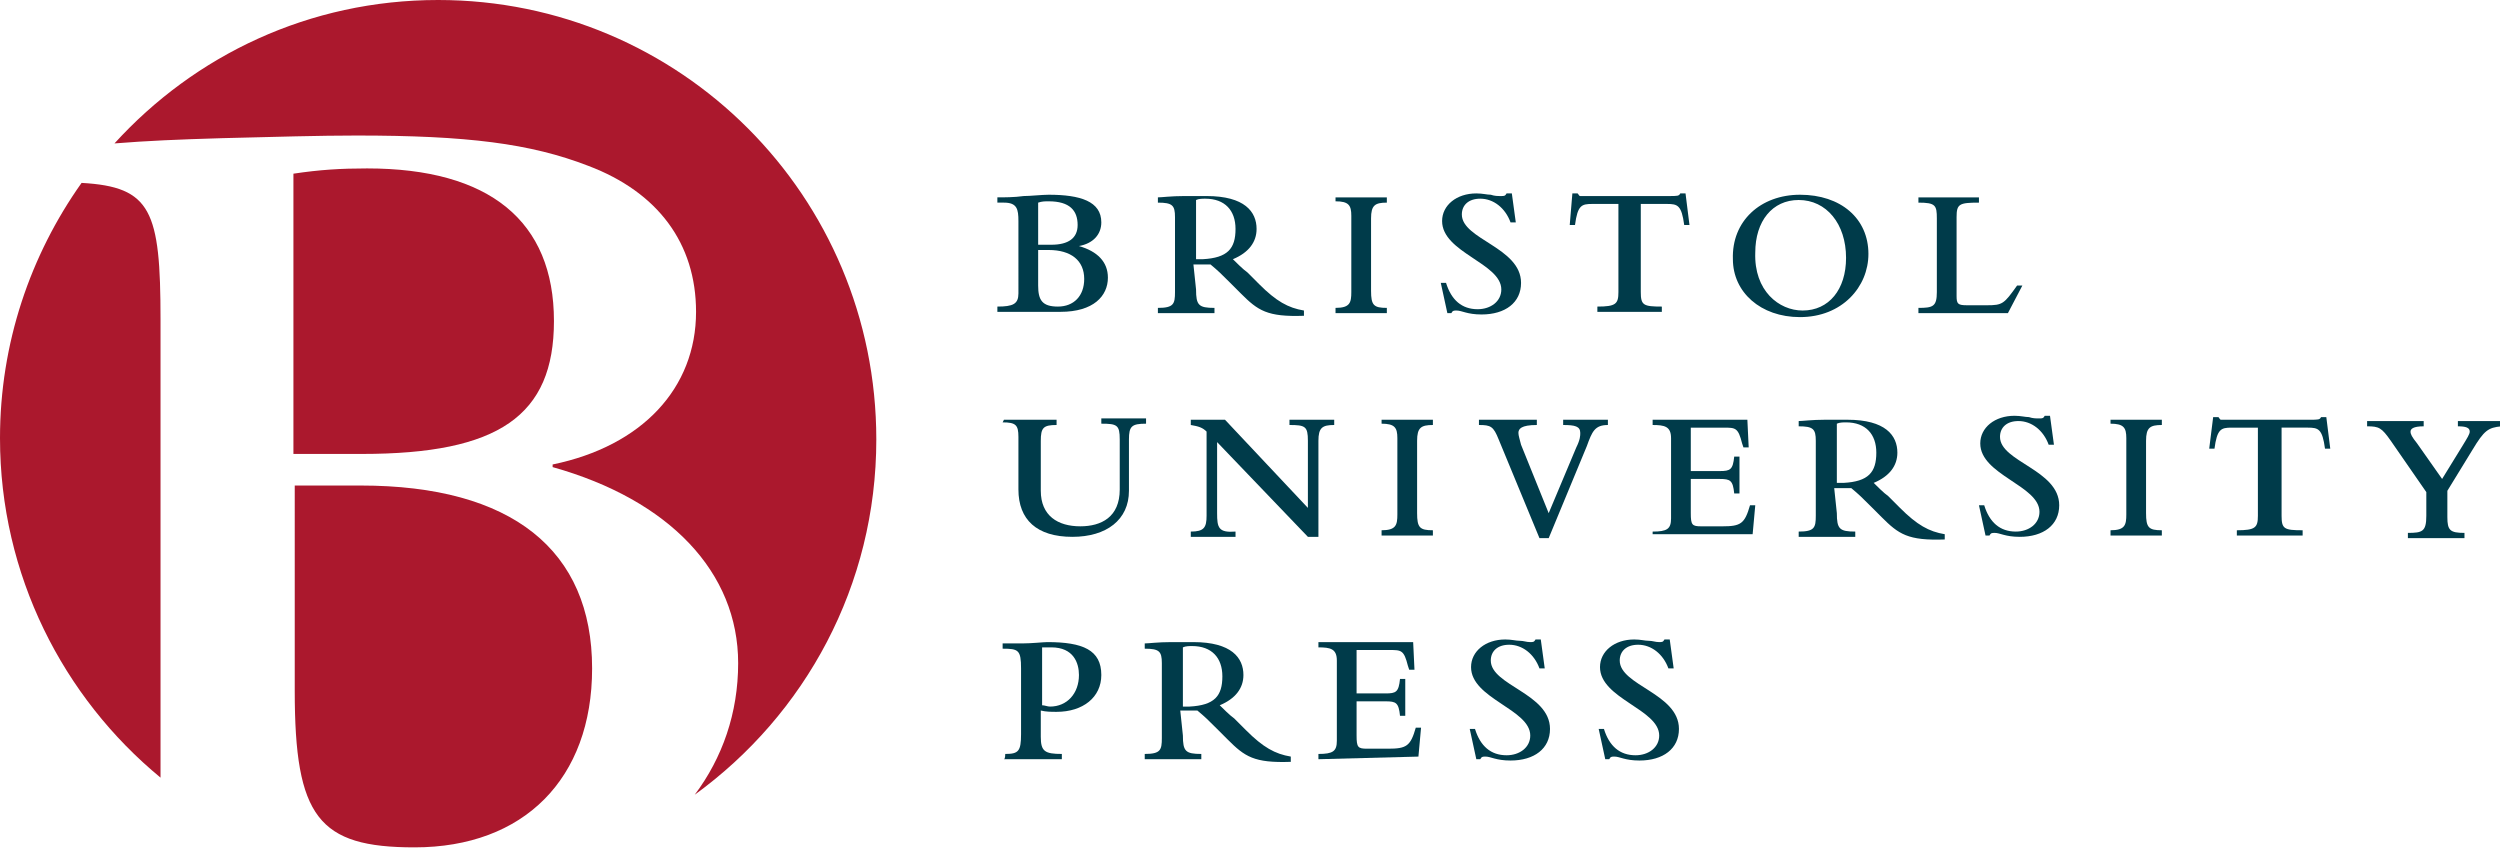 <?xml version="1.0" encoding="utf-8"?>
<!-- Generator: Adobe Illustrator 24.3.1, SVG Export Plug-In . SVG Version: 6.00 Build 0)  -->
<svg version="1.1" id="Layer_1" xmlns="http://www.w3.org/2000/svg" xmlns:xlink="http://www.w3.org/1999/xlink" x="0px" y="0px"
	 viewBox="0 0 190 64.5" style="enable-background:new 0 0 190 64.5;" xml:space="preserve">
<style type="text/css">
	.st0{fill:#AB182D;}
	.st1{fill:#003B4A;}
</style>
<g>
	<path class="st0" d="M12.2,59.1c0,0,0-0.1,0-0.1v-2.2v-2.2V24.3c0-8.3-0.7-10.1-6-10.4C2.3,19.4,0,26.1,0,33.3
		C0,43.7,4.8,53,12.2,59.1"/>
	<path class="st0" d="M22.4,52.5c0,9.6,1.8,11.9,9.1,11.9c8.3,0,13.5-5.2,13.5-13.6c0-9-6.1-13.9-17.6-13.9h-5
		C22.4,37,22.4,52.5,22.4,52.5z"/>
	<path class="st0" d="M33.3,0C23.5,0,14.8,4.2,8.7,10.9c2.5-0.2,4.8-0.3,8.2-0.4c4-0.1,7.4-0.2,10.2-0.2c8.4,0,13.2,0.6,17.6,2.3
		c5.3,2,8.2,5.9,8.2,11.1c0,5.8-4.1,10.2-10.9,11.6v0.2c8.9,2.5,14.1,8,14.1,14.9c0,3.8-1.2,7.2-3.3,10c8.4-6.1,13.8-15.9,13.8-27
		C66.6,14.9,51.7,0,33.3,0"/>
	<path class="st0" d="M42.1,24.4c0-7.6-4.9-11.6-14.2-11.6c-2,0-3.6,0.1-5.6,0.4v21.3h5.2C37.9,34.5,42.1,31.6,42.1,24.4"/>
	<path class="st1" d="M77.4,16.8c0-0.9-0.1-1.4-1.1-1.4h-0.5V15c0.5,0,1.3,0,2-0.1c0.5,0,1.4-0.1,1.9-0.1c2.4,0,4,0.5,4,2.1
		c0,0.9-0.6,1.6-1.7,1.8v0c1.4,0.4,2.2,1.2,2.2,2.4c0,1.4-1.1,2.6-3.6,2.6h-4.8v-0.4c1.2,0,1.6-0.2,1.6-1L77.4,16.8L77.4,16.8z
		 M78.9,18.6h1c1.3,0,2-0.5,2-1.5c0-1.1-0.6-1.8-2.2-1.8c-0.3,0-0.5,0-0.8,0.1V18.6z M78.9,21.7c0,1.1,0.3,1.6,1.5,1.6
		c1.2,0,2-0.8,2-2.1c0-1.4-1-2.2-2.7-2.2h-0.8V21.7z"/>
	<path class="st1" d="M90.9,22c0,1.2,0.2,1.4,1.4,1.4v0.4H88v-0.4c1.2,0,1.3-0.3,1.3-1.2v-5.7c0-0.9-0.2-1.1-1.3-1.1V15
		c0.3,0,1-0.1,2-0.1c0.8,0,1.4,0,1.7,0c2.9,0,3.8,1.2,3.8,2.5c0,1-0.6,1.8-1.8,2.3c0.2,0.2,0.8,0.8,1.1,1l0.9,0.9
		c1.3,1.3,2.2,1.8,3.4,2v0.4c-2.8,0.1-3.5-0.4-4.8-1.7l-0.8-0.8c-0.7-0.7-0.9-0.9-1.5-1.4c-0.4,0-0.9,0-1.3,0L90.9,22L90.9,22z
		 M90.9,19.7c0.1,0,0.4,0,0.5,0c1.9-0.1,2.5-0.8,2.5-2.3c0-1.4-0.8-2.3-2.3-2.3c-0.2,0-0.5,0-0.7,0.1C90.9,15.3,90.9,19.7,90.9,19.7
		z"/>
	<path class="st1" d="M101.5,15h3.9v0.4c-0.9,0-1.2,0.2-1.2,1.2v5.5c0,1.1,0.2,1.3,1.2,1.3v0.4h-3.9v-0.4c1.1,0,1.2-0.4,1.2-1.2
		v-5.8c0-0.8-0.2-1.1-1.2-1.1V15z"/>
	<path class="st1" d="M109.5,21.5h0.4c0.4,1.3,1.2,2,2.4,2c1,0,1.8-0.6,1.8-1.5c0-2-4.5-2.8-4.5-5.2c0-1.2,1.1-2.1,2.6-2.1
		c0.5,0,0.8,0.1,1.1,0.1c0.3,0.1,0.5,0.1,0.8,0.1c0.2,0,0.3,0,0.4-0.2h0.4l0.3,2.2h-0.4c-0.4-1.1-1.3-1.8-2.3-1.8
		c-0.9,0-1.4,0.5-1.4,1.2c0,1.9,4.5,2.5,4.5,5.2c0,1.5-1.2,2.4-3,2.4c-1.1,0-1.5-0.3-1.9-0.3c-0.2,0-0.3,0-0.4,0.2h-0.3L109.5,21.5z
		"/>
	<path class="st1" d="M119.5,14.7h0.4c0.1,0.1,0.1,0.2,0.2,0.2c0.1,0,0.3,0,0.7,0h6c0.7,0,0.8,0,0.9-0.2h0.4l0.3,2.4H128
		c-0.2-1.5-0.5-1.6-1.3-1.6h-2v6.7c0,1,0.2,1.1,1.6,1.1v0.4h-4.9v-0.4c1.4,0,1.6-0.2,1.6-1.1v-6.7h-2c-0.8,0-1.1,0.1-1.3,1.6h-0.4
		L119.5,14.7z"/>
	<path class="st1" d="M136.8,14.8c3.1,0,5.2,1.8,5.2,4.5c0,2.5-2,4.8-5.2,4.8c-3,0-5.1-1.9-5.1-4.4
		C131.6,16.8,133.8,14.8,136.8,14.8 M137,23.6c2,0,3.3-1.6,3.3-4c0-2.6-1.5-4.4-3.6-4.4c-2,0-3.3,1.6-3.3,4
		C133.3,22.1,135.2,23.6,137,23.6"/>
	<path class="st1" d="M145.8,23.8v-0.4c1.1,0,1.4-0.1,1.4-1.2v-5.6c0-1-0.1-1.2-1.4-1.2V15h4.6v0.4c-1.5,0-1.7,0.1-1.7,1.1v6
		c0,0.6,0.1,0.7,0.8,0.7h1.5c1.2,0,1.3-0.1,2.3-1.5h0.4l-1.1,2.1L145.8,23.8L145.8,23.8z"/>
	<path class="st1" d="M76.3,31.9h4v0.4c-1,0-1.2,0.2-1.2,1.2v3.8c0,1.9,1.3,2.7,3,2.7c1.6,0,3-0.7,3-2.8v-3.8c0-1.1-0.2-1.2-1.4-1.2
		v-0.4h3.4v0.4c-1.1,0-1.3,0.2-1.3,1.2v3.9c0,2.2-1.7,3.5-4.3,3.5c-2.7,0-4.1-1.3-4.1-3.6v-4c0-0.9-0.2-1.1-1.2-1.1L76.3,31.9
		L76.3,31.9z"/>
	<path class="st1" d="M92.5,33.6V39c0,1.1,0.1,1.5,1.4,1.4v0.4h-3.4v-0.4c1,0,1.2-0.3,1.2-1.2v-6.4c-0.3-0.3-0.6-0.4-1.2-0.5v-0.4
		h2.6l6.3,6.7v-5.1c0-1.1-0.2-1.2-1.4-1.2v-0.4h3.4v0.4c-0.9,0-1.2,0.2-1.2,1.2v7.3h-0.8L92.5,33.6z"/>
	<path class="st1" d="M105,31.9h3.9v0.4c-0.9,0-1.2,0.2-1.2,1.2V39c0,1.1,0.2,1.3,1.2,1.3v0.4H105v-0.4c1.1,0,1.2-0.4,1.2-1.2v-5.8
		c0-0.8-0.2-1.1-1.2-1.1V31.9z"/>
	<path class="st1" d="M113.9,33.4c-0.4-1-0.6-1.1-1.5-1.1v-0.4h4.4v0.4c-1.2,0-1.4,0.3-1.4,0.6c0,0.2,0.1,0.5,0.2,0.9l2.1,5.2l2.1-5
		c0.3-0.6,0.3-0.9,0.3-1.1c0-0.5-0.4-0.6-1.3-0.6v-0.4h3.4v0.4c-1,0-1.2,0.5-1.6,1.6l-2.9,7H117L113.9,33.4z"/>
	<path class="st1" d="M125.6,40.8v-0.4c1.1,0,1.4-0.2,1.4-1v-6.1c0-0.9-0.5-1-1.4-1v-0.4h7.2l0.1,2.1h-0.4l-0.1-0.3
		c-0.3-1.2-0.5-1.2-1.4-1.2h-2.5v3.3h2.2c0.8,0,1-0.1,1.1-1.1h0.4v2.8h-0.4c-0.1-1-0.3-1.1-1.1-1.1h-2.2v2.6c0,0.9,0.1,1,0.8,1h1.6
		c1.4,0,1.7-0.2,2.1-1.6h0.4l-0.2,2.2H125.6z"/>
	<path class="st1" d="M139.6,39c0,1.2,0.2,1.4,1.4,1.4v0.4h-4.3v-0.4c1.2,0,1.3-0.3,1.3-1.2v-5.7c0-0.9-0.2-1.1-1.3-1.1v-0.4
		c0.3,0,1-0.1,2-0.1c0.8,0,1.4,0,1.7,0c2.9,0,3.8,1.2,3.8,2.5c0,1-0.6,1.8-1.8,2.3c0.2,0.2,0.8,0.8,1.1,1l0.9,0.9
		c1.3,1.3,2.2,1.8,3.4,2v0.4c-2.8,0.1-3.5-0.4-4.8-1.7l-0.8-0.8c-0.7-0.7-0.9-0.9-1.5-1.4c-0.4,0-0.9,0-1.3,0L139.6,39L139.6,39z
		 M139.6,36.7c0.1,0,0.4,0,0.5,0c1.9-0.1,2.5-0.8,2.5-2.3c0-1.4-0.8-2.3-2.3-2.3c-0.2,0-0.5,0-0.7,0.1
		C139.6,32.3,139.6,36.7,139.6,36.7z"/>
	<path class="st1" d="M150.4,38.4h0.4c0.4,1.3,1.2,2,2.4,2c1,0,1.8-0.6,1.8-1.5c0-2-4.5-2.8-4.5-5.2c0-1.2,1.1-2.1,2.6-2.1
		c0.5,0,0.8,0.1,1.1,0.1c0.3,0.1,0.5,0.1,0.8,0.1c0.2,0,0.3,0,0.4-0.2h0.4l0.3,2.2h-0.4c-0.4-1.1-1.3-1.8-2.3-1.8
		c-0.9,0-1.4,0.5-1.4,1.2c0,1.9,4.5,2.5,4.5,5.2c0,1.5-1.2,2.4-3,2.4c-1.1,0-1.5-0.3-1.9-0.3c-0.2,0-0.3,0-0.4,0.2h-0.3L150.4,38.4z
		"/>
	<path class="st1" d="M160.4,31.9h3.9v0.4c-0.9,0-1.2,0.2-1.2,1.2V39c0,1.1,0.2,1.3,1.2,1.3v0.4h-3.9v-0.4c1.1,0,1.2-0.4,1.2-1.2
		v-5.8c0-0.8-0.2-1.1-1.2-1.1V31.9z"/>
	<path class="st1" d="M168.2,31.7h0.4c0.1,0.1,0.1,0.2,0.2,0.2c0.1,0,0.3,0,0.7,0h6c0.7,0,0.8,0,0.9-0.2h0.4l0.3,2.4h-0.4
		c-0.2-1.5-0.5-1.6-1.3-1.6h-2v6.7c0,1,0.2,1.1,1.6,1.1v0.4H170v-0.4c1.4,0,1.6-0.2,1.6-1.1v-6.7h-2c-0.8,0-1.1,0.1-1.3,1.6h-0.4
		L168.2,31.7z"/>
	<path class="st1" d="M181.7,33.5c-0.7-1-0.9-1.1-1.8-1.1v-0.4h4.3v0.4c-0.8,0-1,0.2-1,0.4c0,0.2,0.1,0.4,0.5,0.9l1.9,2.7l1.6-2.6
		c0.3-0.5,0.5-0.8,0.5-1c0-0.3-0.3-0.4-0.9-0.4v-0.4h3.3v0.4c-1,0.1-1.3,0.3-2.2,1.8l-1.9,3.1v2c0,1,0.2,1.2,1.3,1.2v0.4H183v-0.4
		c1.1,0,1.4-0.1,1.4-1.3v-1.8L181.7,33.5z"/>
	<path class="st1" d="M76.4,57.3c1,0,1.2-0.2,1.2-1.5v-5c0-1.4-0.2-1.5-1.4-1.5v-0.4c0.4,0,1.1,0,1.5,0c0.7,0,1.6-0.1,1.9-0.1
		c2.7,0,4.1,0.6,4.1,2.5c0,1.7-1.4,2.8-3.4,2.8c-0.4,0-0.8,0-1.2-0.1V56c0,1.1,0.3,1.3,1.6,1.3v0.4h-4.4
		C76.4,57.7,76.4,57.3,76.4,57.3z M79.2,53.6c0.2,0,0.4,0.1,0.6,0.1c1.3,0,2.2-1,2.2-2.4c0-0.9-0.4-2.1-2.1-2.1c-0.3,0-0.5,0-0.7,0
		V53.6z"/>
	<path class="st1" d="M89.9,55.9c0,1.2,0.2,1.4,1.4,1.4v0.4H87v-0.4c1.2,0,1.3-0.3,1.3-1.2v-5.7c0-0.9-0.2-1.1-1.3-1.1v-0.4
		c0.3,0,1-0.1,2-0.1c0.8,0,1.4,0,1.7,0c2.9,0,3.8,1.2,3.8,2.5c0,1-0.6,1.8-1.8,2.3c0.2,0.2,0.8,0.8,1.1,1l0.9,0.9
		c1.3,1.3,2.2,1.8,3.4,2v0.4c-2.8,0.1-3.5-0.4-4.8-1.7l-0.8-0.8c-0.7-0.7-0.9-0.9-1.5-1.4c-0.4,0-0.9,0-1.3,0L89.9,55.9L89.9,55.9z
		 M89.9,53.7c0.1,0,0.4,0,0.5,0c1.9-0.1,2.5-0.8,2.5-2.3c0-1.4-0.8-2.3-2.3-2.3c-0.2,0-0.5,0-0.7,0.1C89.9,49.3,89.9,53.7,89.9,53.7
		z"/>
	<path class="st1" d="M100.2,57.7v-0.4c1.1,0,1.4-0.2,1.4-1v-6.1c0-0.9-0.5-1-1.4-1v-0.4h7.2l0.1,2.1h-0.4l-0.1-0.3
		c-0.3-1.2-0.5-1.2-1.4-1.2h-2.5v3.3h2.2c0.8,0,1-0.1,1.1-1.1h0.4v2.8h-0.4c-0.1-1-0.3-1.1-1.1-1.1h-2.2v2.6c0,0.9,0.1,1,0.8,1h1.6
		c1.4,0,1.7-0.2,2.1-1.6h0.4l-0.2,2.2L100.2,57.7L100.2,57.7z"/>
	<path class="st1" d="M111.7,55.4h0.4c0.4,1.3,1.2,2,2.4,2c1,0,1.8-0.6,1.8-1.5c0-2-4.5-2.8-4.5-5.2c0-1.2,1.1-2.1,2.6-2.1
		c0.5,0,0.8,0.1,1.1,0.1s0.5,0.1,0.8,0.1c0.2,0,0.3,0,0.4-0.2h0.4l0.3,2.2h-0.4c-0.4-1.1-1.3-1.8-2.3-1.8c-0.9,0-1.4,0.5-1.4,1.2
		c0,1.9,4.5,2.5,4.5,5.2c0,1.5-1.2,2.4-3,2.4c-1.1,0-1.5-0.3-1.9-0.3c-0.2,0-0.3,0-0.4,0.2h-0.3L111.7,55.4z"/>
	<path class="st1" d="M121.5,55.4h0.4c0.4,1.3,1.2,2,2.4,2c1,0,1.8-0.6,1.8-1.5c0-2-4.5-2.8-4.5-5.2c0-1.2,1.1-2.1,2.6-2.1
		c0.5,0,0.8,0.1,1.1,0.1s0.5,0.1,0.8,0.1c0.2,0,0.3,0,0.4-0.2h0.4l0.3,2.2h-0.4c-0.4-1.1-1.3-1.8-2.3-1.8c-0.9,0-1.4,0.5-1.4,1.2
		c0,1.9,4.5,2.5,4.5,5.2c0,1.5-1.2,2.4-3,2.4c-1.1,0-1.5-0.3-1.9-0.3c-0.2,0-0.3,0-0.4,0.2h-0.3L121.5,55.4z"/>
</g>
</svg>
